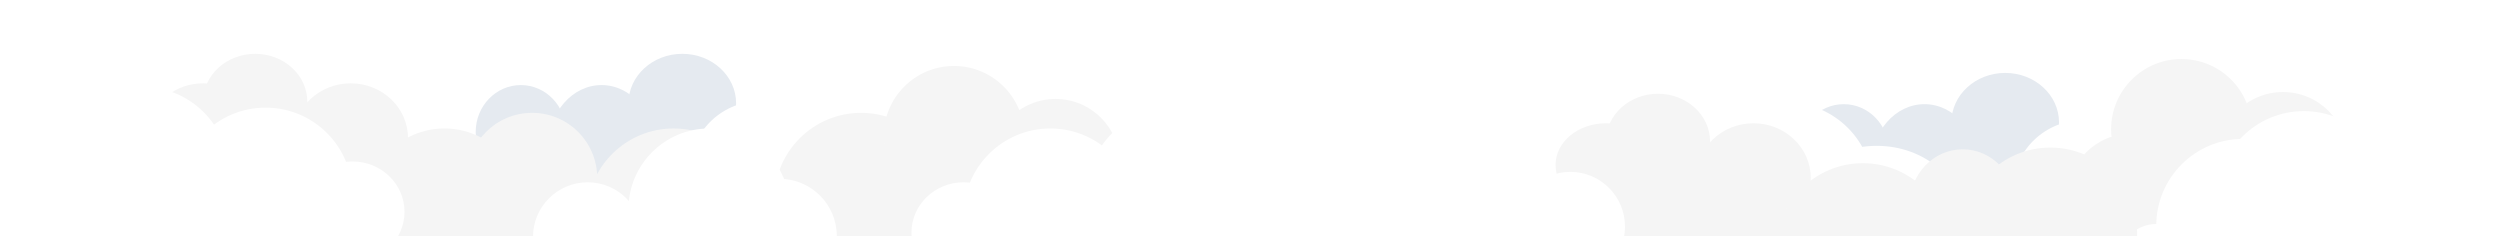 <?xml version="1.0" encoding="UTF-8"?> <svg xmlns="http://www.w3.org/2000/svg" width="1440" height="136" viewBox="0 0 1440 136" fill="none"> <g filter="url(#filter0_d_190_2)"> <ellipse cx="1155" cy="66.5" rx="31" ry="28.5" fill="#E5EAF0"></ellipse> <ellipse cx="1108.5" cy="91" rx="30.5" ry="35" fill="#E5EAF0"></ellipse> <ellipse cx="1201" cy="103.5" rx="41" ry="38.5" fill="white"></ellipse> <ellipse cx="1062" cy="83" rx="26" ry="27" fill="#E5EAF0"></ellipse> </g> <g filter="url(#filter1_d_190_2)"> <ellipse cx="147" cy="54.5" rx="30" ry="27.5" fill="#F5F5F5"></ellipse> <ellipse cx="117" cy="68" rx="29" ry="24" fill="#F5F5F5"></ellipse> <ellipse cx="202" cy="75.5" rx="33" ry="31.5" fill="#F5F5F5"></ellipse> </g> <g filter="url(#filter2_d_190_2)"> <ellipse cx="393" cy="55.5" rx="31" ry="28.5" fill="#E5EAF0"></ellipse> <ellipse cx="346.5" cy="80" rx="30.5" ry="35" fill="#E5EAF0"></ellipse> <ellipse cx="439" cy="92.5" rx="41" ry="38.5" fill="white"></ellipse> <ellipse cx="300" cy="72" rx="26" ry="27" fill="#E5EAF0"></ellipse> </g> <g filter="url(#filter3_d_190_2)"> <circle cx="306.5" cy="98.5" r="37.5" fill="#F5F5F5"></circle> <circle cx="388" cy="120" r="50" fill="#F5F5F5"></circle> <circle cx="496" cy="111" r="50" fill="#F5F5F5"></circle> <circle cx="256" cy="115" r="45" fill="#F5F5F5"></circle> </g> <g filter="url(#filter4_d_190_2)"> <g filter="url(#filter5_d_190_2)"> <circle cx="545.5" cy="70.5" r="40.5" fill="#F5F5F5"></circle> </g> <g filter="url(#filter6_d_190_2)"> <circle cx="516.5" cy="109.5" r="36.5" fill="#F5F5F5"></circle> </g> <g filter="url(#filter7_d_190_2)"> <circle cx="604" cy="86" r="37" fill="#F5F5F5"></circle> </g> </g> <g filter="url(#filter8_d_190_2)"> <circle cx="406.5" cy="116.5" r="46.5" fill="white"></circle> <circle cx="336.5" cy="132.5" r="31.5" fill="white"></circle> <circle cx="447" cy="132" r="33" fill="white"></circle> </g> <g filter="url(#filter9_d_190_2)"> <ellipse cx="205" cy="118" rx="30" ry="29" fill="white"></ellipse> <circle cx="84" cy="96" r="50" fill="white"></circle> <circle cx="23" cy="116" r="50" fill="white"></circle> <circle cx="155" cy="108" r="50" fill="white"></circle> <ellipse cx="24" cy="77.5" rx="43" ry="26.5" fill="white"></ellipse> </g> <g filter="url(#filter10_d_190_2)"> <circle cx="1330" cy="135" r="50" fill="white"></circle> <circle cx="685" cy="116" r="50" fill="white"></circle> <ellipse cx="752" cy="95.5" rx="74" ry="66.5" fill="white"></ellipse> <ellipse cx="851.5" cy="111.5" rx="58.5" ry="47.5" fill="white"></ellipse> <ellipse cx="955" cy="95.5" rx="65" ry="63.5" fill="white"></ellipse> <circle cx="1029" cy="105" r="50" fill="white"></circle> <ellipse cx="1081" cy="123" rx="50" ry="43" fill="white"></ellipse> </g> <g filter="url(#filter11_d_190_2)"> <g filter="url(#filter12_d_190_2)"> <circle cx="1252.5" cy="66.5" r="40.5" fill="#F5F5F5"></circle> </g> <g filter="url(#filter13_d_190_2)"> <circle cx="1223.5" cy="105.5" r="36.5" fill="#F5F5F5"></circle> </g> <g filter="url(#filter14_d_190_2)"> <circle cx="1311" cy="82" r="37" fill="#F5F5F5"></circle> </g> </g> <g filter="url(#filter15_d_190_2)"> <circle cx="1327" cy="110" r="50" fill="white"></circle> <ellipse cx="1405" cy="117" rx="57" ry="50" fill="white"></ellipse> <circle cx="1292" cy="126" r="50" fill="white"></circle> <ellipse cx="1242" cy="150" rx="23" ry="25" fill="white"></ellipse> </g> <g filter="url(#filter16_d_190_2)"> <ellipse cx="955" cy="77.5" rx="30" ry="27.5" fill="#F5F5F5"></ellipse> <ellipse cx="925" cy="91" rx="29" ry="24" fill="#F5F5F5"></ellipse> <ellipse cx="1010" cy="98.5" rx="33" ry="31.5" fill="#F5F5F5"></ellipse> </g> <g filter="url(#filter17_d_190_2)"> <circle cx="991.5" cy="118.5" r="37.5" fill="#F5F5F5"></circle> <circle cx="1073" cy="140" r="50" fill="#F5F5F5"></circle> <circle cx="1181" cy="131" r="50" fill="#F5F5F5"></circle> <circle cx="941" cy="135" r="45" fill="#F5F5F5"></circle> <ellipse cx="1130.5" cy="114" rx="30.5" ry="32" fill="#F5F5F5"></ellipse> </g> <g filter="url(#filter18_d_190_2)"> <ellipse cx="30" cy="29" rx="30" ry="29" transform="matrix(-1 0 0 1 587 101)" fill="white"></ellipse> <circle cx="50" cy="50" r="50" transform="matrix(-1 0 0 1 728 58)" fill="white"></circle> <circle cx="50" cy="50" r="50" transform="matrix(-1 0 0 1 789 78)" fill="white"></circle> <circle cx="50" cy="50" r="50" transform="matrix(-1 0 0 1 657 70)" fill="white"></circle> <ellipse cx="43" cy="26.5" rx="43" ry="26.5" transform="matrix(-1 0 0 1 781 63)" fill="white"></ellipse> </g> <g filter="url(#filter19_d_190_2)"> <circle cx="46.5" cy="46.5" r="46.5" transform="matrix(-1 0 0 1 879 64)" fill="white"></circle> <circle cx="31.5" cy="31.5" r="31.5" transform="matrix(-1 0 0 1 934 95)" fill="white"></circle> <circle cx="33" cy="33" r="33" transform="matrix(-1 0 0 1 825 93)" fill="white"></circle> </g> <defs> <filter id="filter0_d_190_2" x="1006" y="12" width="266" height="164" filterUnits="userSpaceOnUse" color-interpolation-filters="sRGB"> <feFlood flood-opacity="0" result="BackgroundImageFix"></feFlood> <feColorMatrix in="SourceAlpha" type="matrix" values="0 0 0 0 0 0 0 0 0 0 0 0 0 0 0 0 0 0 127 0" result="hardAlpha"></feColorMatrix> <feOffset dy="4"></feOffset> <feGaussianBlur stdDeviation="15"></feGaussianBlur> <feComposite in2="hardAlpha" operator="out"></feComposite> <feColorMatrix type="matrix" values="0 0 0 0 0 0 0 0 0 0 0 0 0 0 0 0 0 0 0.4 0"></feColorMatrix> <feBlend mode="normal" in2="BackgroundImageFix" result="effect1_dropShadow_190_2"></feBlend> <feBlend mode="normal" in="SourceGraphic" in2="effect1_dropShadow_190_2" result="shape"></feBlend> </filter> <filter id="filter1_d_190_2" x="68" y="11" width="187" height="120" filterUnits="userSpaceOnUse" color-interpolation-filters="sRGB"> <feFlood flood-opacity="0" result="BackgroundImageFix"></feFlood> <feColorMatrix in="SourceAlpha" type="matrix" values="0 0 0 0 0 0 0 0 0 0 0 0 0 0 0 0 0 0 127 0" result="hardAlpha"></feColorMatrix> <feOffset dy="4"></feOffset> <feGaussianBlur stdDeviation="10"></feGaussianBlur> <feComposite in2="hardAlpha" operator="out"></feComposite> <feColorMatrix type="matrix" values="0 0 0 0 0 0 0 0 0 0 0 0 0 0 0 0 0 0 0.45 0"></feColorMatrix> <feBlend mode="normal" in2="BackgroundImageFix" result="effect1_dropShadow_190_2"></feBlend> <feBlend mode="normal" in="SourceGraphic" in2="effect1_dropShadow_190_2" result="shape"></feBlend> </filter> <filter id="filter2_d_190_2" x="244" y="1" width="266" height="164" filterUnits="userSpaceOnUse" color-interpolation-filters="sRGB"> <feFlood flood-opacity="0" result="BackgroundImageFix"></feFlood> <feColorMatrix in="SourceAlpha" type="matrix" values="0 0 0 0 0 0 0 0 0 0 0 0 0 0 0 0 0 0 127 0" result="hardAlpha"></feColorMatrix> <feOffset dy="4"></feOffset> <feGaussianBlur stdDeviation="15"></feGaussianBlur> <feComposite in2="hardAlpha" operator="out"></feComposite> <feColorMatrix type="matrix" values="0 0 0 0 0 0 0 0 0 0 0 0 0 0 0 0 0 0 0.4 0"></feColorMatrix> <feBlend mode="normal" in2="BackgroundImageFix" result="effect1_dropShadow_190_2"></feBlend> <feBlend mode="normal" in="SourceGraphic" in2="effect1_dropShadow_190_2" result="shape"></feBlend> </filter> <filter id="filter3_d_190_2" x="181" y="35" width="395" height="169" filterUnits="userSpaceOnUse" color-interpolation-filters="sRGB"> <feFlood flood-opacity="0" result="BackgroundImageFix"></feFlood> <feColorMatrix in="SourceAlpha" type="matrix" values="0 0 0 0 0 0 0 0 0 0 0 0 0 0 0 0 0 0 127 0" result="hardAlpha"></feColorMatrix> <feOffset dy="4"></feOffset> <feGaussianBlur stdDeviation="15"></feGaussianBlur> <feComposite in2="hardAlpha" operator="out"></feComposite> <feColorMatrix type="matrix" values="0 0 0 0 0 0 0 0 0 0 0 0 0 0 0 0 0 0 0.25 0"></feColorMatrix> <feBlend mode="normal" in2="BackgroundImageFix" result="effect1_dropShadow_190_2"></feBlend> <feBlend mode="normal" in="SourceGraphic" in2="effect1_dropShadow_190_2" result="shape"></feBlend> </filter> <filter id="filter4_d_190_2" x="454" y="4" width="221" height="176" filterUnits="userSpaceOnUse" color-interpolation-filters="sRGB"> <feFlood flood-opacity="0" result="BackgroundImageFix"></feFlood> <feColorMatrix in="SourceAlpha" type="matrix" values="0 0 0 0 0 0 0 0 0 0 0 0 0 0 0 0 0 0 127 0" result="hardAlpha"></feColorMatrix> <feOffset dx="4" dy="4"></feOffset> <feGaussianBlur stdDeviation="15"></feGaussianBlur> <feComposite in2="hardAlpha" operator="out"></feComposite> <feColorMatrix type="matrix" values="0 0 0 0 0 0 0 0 0 0 0 0 0 0 0 0 0 0 0.25 0"></feColorMatrix> <feBlend mode="normal" in2="BackgroundImageFix" result="effect1_dropShadow_190_2"></feBlend> <feBlend mode="normal" in="SourceGraphic" in2="effect1_dropShadow_190_2" result="shape"></feBlend> </filter> <filter id="filter5_d_190_2" x="505" y="30" width="81" height="85" filterUnits="userSpaceOnUse" color-interpolation-filters="sRGB"> <feFlood flood-opacity="0" result="BackgroundImageFix"></feFlood> <feColorMatrix in="SourceAlpha" type="matrix" values="0 0 0 0 0 0 0 0 0 0 0 0 0 0 0 0 0 0 127 0" result="hardAlpha"></feColorMatrix> <feOffset dy="4"></feOffset> <feComposite in2="hardAlpha" operator="out"></feComposite> <feColorMatrix type="matrix" values="0 0 0 0 0 0 0 0 0 0 0 0 0 0 0 0 0 0 0.25 0"></feColorMatrix> <feBlend mode="normal" in2="BackgroundImageFix" result="effect1_dropShadow_190_2"></feBlend> <feBlend mode="normal" in="SourceGraphic" in2="effect1_dropShadow_190_2" result="shape"></feBlend> </filter> <filter id="filter6_d_190_2" x="480" y="73" width="73" height="77" filterUnits="userSpaceOnUse" color-interpolation-filters="sRGB"> <feFlood flood-opacity="0" result="BackgroundImageFix"></feFlood> <feColorMatrix in="SourceAlpha" type="matrix" values="0 0 0 0 0 0 0 0 0 0 0 0 0 0 0 0 0 0 127 0" result="hardAlpha"></feColorMatrix> <feOffset dy="4"></feOffset> <feComposite in2="hardAlpha" operator="out"></feComposite> <feColorMatrix type="matrix" values="0 0 0 0 0 0 0 0 0 0 0 0 0 0 0 0 0 0 0.25 0"></feColorMatrix> <feBlend mode="normal" in2="BackgroundImageFix" result="effect1_dropShadow_190_2"></feBlend> <feBlend mode="normal" in="SourceGraphic" in2="effect1_dropShadow_190_2" result="shape"></feBlend> </filter> <filter id="filter7_d_190_2" x="567" y="49" width="74" height="78" filterUnits="userSpaceOnUse" color-interpolation-filters="sRGB"> <feFlood flood-opacity="0" result="BackgroundImageFix"></feFlood> <feColorMatrix in="SourceAlpha" type="matrix" values="0 0 0 0 0 0 0 0 0 0 0 0 0 0 0 0 0 0 127 0" result="hardAlpha"></feColorMatrix> <feOffset dy="4"></feOffset> <feComposite in2="hardAlpha" operator="out"></feComposite> <feColorMatrix type="matrix" values="0 0 0 0 0 0 0 0 0 0 0 0 0 0 0 0 0 0 0.25 0"></feColorMatrix> <feBlend mode="normal" in2="BackgroundImageFix" result="effect1_dropShadow_190_2"></feBlend> <feBlend mode="normal" in="SourceGraphic" in2="effect1_dropShadow_190_2" result="shape"></feBlend> </filter> <filter id="filter8_d_190_2" x="277" y="44" width="235" height="155" filterUnits="userSpaceOnUse" color-interpolation-filters="sRGB"> <feFlood flood-opacity="0" result="BackgroundImageFix"></feFlood> <feColorMatrix in="SourceAlpha" type="matrix" values="0 0 0 0 0 0 0 0 0 0 0 0 0 0 0 0 0 0 127 0" result="hardAlpha"></feColorMatrix> <feOffset dx="2" dy="4"></feOffset> <feGaussianBlur stdDeviation="15"></feGaussianBlur> <feComposite in2="hardAlpha" operator="out"></feComposite> <feColorMatrix type="matrix" values="0 0 0 0 0 0 0 0 0 0 0 0 0 0 0 0 0 0 0.25 0"></feColorMatrix> <feBlend mode="normal" in2="BackgroundImageFix" result="effect1_dropShadow_190_2"></feBlend> <feBlend mode="normal" in="SourceGraphic" in2="effect1_dropShadow_190_2" result="shape"></feBlend> </filter> <filter id="filter9_d_190_2" x="-59" y="20" width="322" height="180" filterUnits="userSpaceOnUse" color-interpolation-filters="sRGB"> <feFlood flood-opacity="0" result="BackgroundImageFix"></feFlood> <feColorMatrix in="SourceAlpha" type="matrix" values="0 0 0 0 0 0 0 0 0 0 0 0 0 0 0 0 0 0 127 0" result="hardAlpha"></feColorMatrix> <feOffset dx="-2" dy="4"></feOffset> <feGaussianBlur stdDeviation="15"></feGaussianBlur> <feComposite in2="hardAlpha" operator="out"></feComposite> <feColorMatrix type="matrix" values="0 0 0 0 0 0 0 0 0 0 0 0 0 0 0 0 0 0 0.25 0"></feColorMatrix> <feBlend mode="normal" in2="BackgroundImageFix" result="effect1_dropShadow_190_2"></feBlend> <feBlend mode="normal" in="SourceGraphic" in2="effect1_dropShadow_190_2" result="shape"></feBlend> </filter> <filter id="filter10_d_190_2" x="605" y="3" width="805" height="216" filterUnits="userSpaceOnUse" color-interpolation-filters="sRGB"> <feFlood flood-opacity="0" result="BackgroundImageFix"></feFlood> <feColorMatrix in="SourceAlpha" type="matrix" values="0 0 0 0 0 0 0 0 0 0 0 0 0 0 0 0 0 0 127 0" result="hardAlpha"></feColorMatrix> <feOffset dy="4"></feOffset> <feGaussianBlur stdDeviation="15"></feGaussianBlur> <feComposite in2="hardAlpha" operator="out"></feComposite> <feColorMatrix type="matrix" values="0 0 0 0 0 0 0 0 0 0 0 0 0 0 0 0 0 0 0.25 0"></feColorMatrix> <feBlend mode="normal" in2="BackgroundImageFix" result="effect1_dropShadow_190_2"></feBlend> <feBlend mode="normal" in="SourceGraphic" in2="effect1_dropShadow_190_2" result="shape"></feBlend> </filter> <filter id="filter11_d_190_2" x="1161" y="0" width="221" height="176" filterUnits="userSpaceOnUse" color-interpolation-filters="sRGB"> <feFlood flood-opacity="0" result="BackgroundImageFix"></feFlood> <feColorMatrix in="SourceAlpha" type="matrix" values="0 0 0 0 0 0 0 0 0 0 0 0 0 0 0 0 0 0 127 0" result="hardAlpha"></feColorMatrix> <feOffset dx="4" dy="4"></feOffset> <feGaussianBlur stdDeviation="15"></feGaussianBlur> <feComposite in2="hardAlpha" operator="out"></feComposite> <feColorMatrix type="matrix" values="0 0 0 0 0 0 0 0 0 0 0 0 0 0 0 0 0 0 0.25 0"></feColorMatrix> <feBlend mode="normal" in2="BackgroundImageFix" result="effect1_dropShadow_190_2"></feBlend> <feBlend mode="normal" in="SourceGraphic" in2="effect1_dropShadow_190_2" result="shape"></feBlend> </filter> <filter id="filter12_d_190_2" x="1212" y="26" width="81" height="85" filterUnits="userSpaceOnUse" color-interpolation-filters="sRGB"> <feFlood flood-opacity="0" result="BackgroundImageFix"></feFlood> <feColorMatrix in="SourceAlpha" type="matrix" values="0 0 0 0 0 0 0 0 0 0 0 0 0 0 0 0 0 0 127 0" result="hardAlpha"></feColorMatrix> <feOffset dy="4"></feOffset> <feComposite in2="hardAlpha" operator="out"></feComposite> <feColorMatrix type="matrix" values="0 0 0 0 0 0 0 0 0 0 0 0 0 0 0 0 0 0 0.25 0"></feColorMatrix> <feBlend mode="normal" in2="BackgroundImageFix" result="effect1_dropShadow_190_2"></feBlend> <feBlend mode="normal" in="SourceGraphic" in2="effect1_dropShadow_190_2" result="shape"></feBlend> </filter> <filter id="filter13_d_190_2" x="1187" y="69" width="73" height="77" filterUnits="userSpaceOnUse" color-interpolation-filters="sRGB"> <feFlood flood-opacity="0" result="BackgroundImageFix"></feFlood> <feColorMatrix in="SourceAlpha" type="matrix" values="0 0 0 0 0 0 0 0 0 0 0 0 0 0 0 0 0 0 127 0" result="hardAlpha"></feColorMatrix> <feOffset dy="4"></feOffset> <feComposite in2="hardAlpha" operator="out"></feComposite> <feColorMatrix type="matrix" values="0 0 0 0 0 0 0 0 0 0 0 0 0 0 0 0 0 0 0.25 0"></feColorMatrix> <feBlend mode="normal" in2="BackgroundImageFix" result="effect1_dropShadow_190_2"></feBlend> <feBlend mode="normal" in="SourceGraphic" in2="effect1_dropShadow_190_2" result="shape"></feBlend> </filter> <filter id="filter14_d_190_2" x="1274" y="45" width="74" height="78" filterUnits="userSpaceOnUse" color-interpolation-filters="sRGB"> <feFlood flood-opacity="0" result="BackgroundImageFix"></feFlood> <feColorMatrix in="SourceAlpha" type="matrix" values="0 0 0 0 0 0 0 0 0 0 0 0 0 0 0 0 0 0 127 0" result="hardAlpha"></feColorMatrix> <feOffset dy="4"></feOffset> <feComposite in2="hardAlpha" operator="out"></feComposite> <feColorMatrix type="matrix" values="0 0 0 0 0 0 0 0 0 0 0 0 0 0 0 0 0 0 0.25 0"></feColorMatrix> <feBlend mode="normal" in2="BackgroundImageFix" result="effect1_dropShadow_190_2"></feBlend> <feBlend mode="normal" in="SourceGraphic" in2="effect1_dropShadow_190_2" result="shape"></feBlend> </filter> <filter id="filter15_d_190_2" x="1184" y="29" width="313" height="186" filterUnits="userSpaceOnUse" color-interpolation-filters="sRGB"> <feFlood flood-opacity="0" result="BackgroundImageFix"></feFlood> <feColorMatrix in="SourceAlpha" type="matrix" values="0 0 0 0 0 0 0 0 0 0 0 0 0 0 0 0 0 0 127 0" result="hardAlpha"></feColorMatrix> <feOffset dy="4"></feOffset> <feGaussianBlur stdDeviation="17.5"></feGaussianBlur> <feComposite in2="hardAlpha" operator="out"></feComposite> <feColorMatrix type="matrix" values="0 0 0 0 0 0 0 0 0 0 0 0 0 0 0 0 0 0 0.25 0"></feColorMatrix> <feBlend mode="normal" in2="BackgroundImageFix" result="effect1_dropShadow_190_2"></feBlend> <feBlend mode="normal" in="SourceGraphic" in2="effect1_dropShadow_190_2" result="shape"></feBlend> </filter> <filter id="filter16_d_190_2" x="876" y="34" width="187" height="120" filterUnits="userSpaceOnUse" color-interpolation-filters="sRGB"> <feFlood flood-opacity="0" result="BackgroundImageFix"></feFlood> <feColorMatrix in="SourceAlpha" type="matrix" values="0 0 0 0 0 0 0 0 0 0 0 0 0 0 0 0 0 0 127 0" result="hardAlpha"></feColorMatrix> <feOffset dy="4"></feOffset> <feGaussianBlur stdDeviation="10"></feGaussianBlur> <feComposite in2="hardAlpha" operator="out"></feComposite> <feColorMatrix type="matrix" values="0 0 0 0 0 0 0 0 0 0 0 0 0 0 0 0 0 0 0.45 0"></feColorMatrix> <feBlend mode="normal" in2="BackgroundImageFix" result="effect1_dropShadow_190_2"></feBlend> <feBlend mode="normal" in="SourceGraphic" in2="effect1_dropShadow_190_2" result="shape"></feBlend> </filter> <filter id="filter17_d_190_2" x="866" y="55" width="395" height="169" filterUnits="userSpaceOnUse" color-interpolation-filters="sRGB"> <feFlood flood-opacity="0" result="BackgroundImageFix"></feFlood> <feColorMatrix in="SourceAlpha" type="matrix" values="0 0 0 0 0 0 0 0 0 0 0 0 0 0 0 0 0 0 127 0" result="hardAlpha"></feColorMatrix> <feOffset dy="4"></feOffset> <feGaussianBlur stdDeviation="15"></feGaussianBlur> <feComposite in2="hardAlpha" operator="out"></feComposite> <feColorMatrix type="matrix" values="0 0 0 0 0 0 0 0 0 0 0 0 0 0 0 0 0 0 0.25 0"></feColorMatrix> <feBlend mode="normal" in2="BackgroundImageFix" result="effect1_dropShadow_190_2"></feBlend> <feBlend mode="normal" in="SourceGraphic" in2="effect1_dropShadow_190_2" result="shape"></feBlend> </filter> <filter id="filter18_d_190_2" x="495" y="32" width="322" height="180" filterUnits="userSpaceOnUse" color-interpolation-filters="sRGB"> <feFlood flood-opacity="0" result="BackgroundImageFix"></feFlood> <feColorMatrix in="SourceAlpha" type="matrix" values="0 0 0 0 0 0 0 0 0 0 0 0 0 0 0 0 0 0 127 0" result="hardAlpha"></feColorMatrix> <feOffset dx="-2" dy="4"></feOffset> <feGaussianBlur stdDeviation="15"></feGaussianBlur> <feComposite in2="hardAlpha" operator="out"></feComposite> <feColorMatrix type="matrix" values="0 0 0 0 0 0 0 0 0 0 0 0 0 0 0 0 0 0 0.25 0"></feColorMatrix> <feBlend mode="normal" in2="BackgroundImageFix" result="effect1_dropShadow_190_2"></feBlend> <feBlend mode="normal" in="SourceGraphic" in2="effect1_dropShadow_190_2" result="shape"></feBlend> </filter> <filter id="filter19_d_190_2" x="731" y="38" width="235" height="155" filterUnits="userSpaceOnUse" color-interpolation-filters="sRGB"> <feFlood flood-opacity="0" result="BackgroundImageFix"></feFlood> <feColorMatrix in="SourceAlpha" type="matrix" values="0 0 0 0 0 0 0 0 0 0 0 0 0 0 0 0 0 0 127 0" result="hardAlpha"></feColorMatrix> <feOffset dx="2" dy="4"></feOffset> <feGaussianBlur stdDeviation="15"></feGaussianBlur> <feComposite in2="hardAlpha" operator="out"></feComposite> <feColorMatrix type="matrix" values="0 0 0 0 0 0 0 0 0 0 0 0 0 0 0 0 0 0 0.25 0"></feColorMatrix> <feBlend mode="normal" in2="BackgroundImageFix" result="effect1_dropShadow_190_2"></feBlend> <feBlend mode="normal" in="SourceGraphic" in2="effect1_dropShadow_190_2" result="shape"></feBlend> </filter> </defs> </svg> 